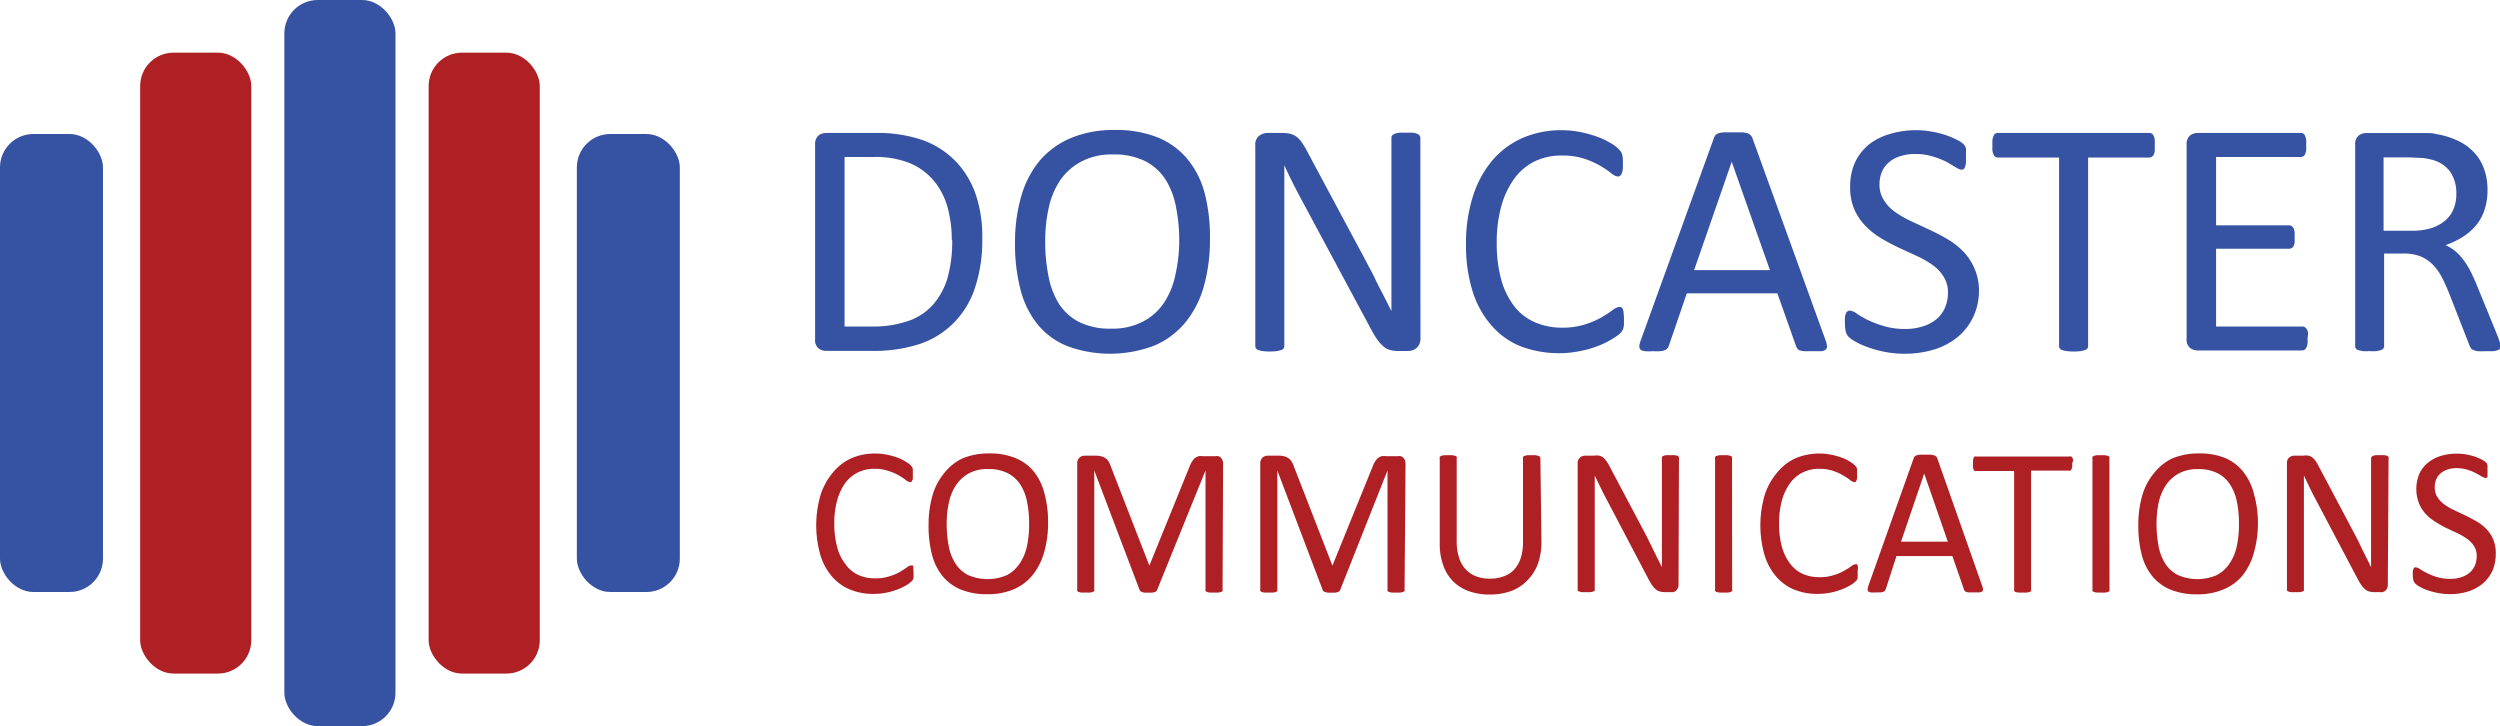 <svg id="Layer_1" data-name="Layer 1" xmlns="http://www.w3.org/2000/svg" viewBox="0 0 235.98 68.54"><defs><style>.cls-1{fill:#ec1c24}.cls-2{fill:#3652a3}.cls-3{fill:#ae2024}</style></defs><rect class="cls-2" x="26.84" width="10.49" height="68.54" rx="3.15"/><rect class="cls-3" x="40.46" y="4.97" width="10.49" height="58.61" rx="3.15"/><rect class="cls-3" x="13.23" y="4.97" width="10.49" height="58.61" rx="3.15"/><rect class="cls-2" y="12.65" width="9.72" height="43.23" rx="3.15"/><rect class="cls-2" x="54.45" y="12.65" width="9.72" height="43.23" rx="3.15"/><path class="cls-2" d="M94 23.24a14.25 14.25 0 0 1-.69 4.66 8.39 8.39 0 0 1-2 3.3 8.17 8.17 0 0 1-3.22 2 14 14 0 0 1-4.55.65h-4.3a1.16 1.16 0 0 1-.7-.24 1 1 0 0 1-.32-.87V14.39a1.06 1.06 0 0 1 .32-.87 1.16 1.16 0 0 1 .7-.24h4.65a13 13 0 0 1 4.52.69 8.22 8.22 0 0 1 3.09 2 8.49 8.49 0 0 1 1.89 3.14 12.46 12.46 0 0 1 .61 4.13zm-2.88.12a11.46 11.46 0 0 0-.41-3.11 6.76 6.76 0 0 0-1.3-2.48 6 6 0 0 0-2.23-1.63 8.64 8.64 0 0 0-3.48-.59H81v16h2.82a10 10 0 0 0 3.27-.55 5.53 5.53 0 0 0 2.26-1.51A6.76 6.76 0 0 0 90.71 27a12.92 12.92 0 0 0 .45-3.64zM115.49 23.31a16 16 0 0 1-.59 4.49 9.3 9.3 0 0 1-1.76 3.4 7.65 7.65 0 0 1-2.93 2.16 11.69 11.69 0 0 1-8.13.06 7 7 0 0 1-2.8-2 8.55 8.55 0 0 1-1.65-3.27 16.9 16.9 0 0 1-.54-4.49 15.53 15.53 0 0 1 .59-4.41 9.21 9.21 0 0 1 1.76-3.38 7.89 7.89 0 0 1 3-2.14 10.4 10.4 0 0 1 4.06-.73 10.59 10.59 0 0 1 4 .68 7.13 7.13 0 0 1 2.81 2 8.44 8.44 0 0 1 1.67 3.24 16.39 16.39 0 0 1 .51 4.39zm-2.9.19a15.8 15.8 0 0 0-.31-3.25 7.38 7.38 0 0 0-1-2.6 4.94 4.94 0 0 0-1.93-1.72 6.51 6.51 0 0 0-3-.62 6.07 6.07 0 0 0-3 .67 5.57 5.57 0 0 0-2 1.77 7.51 7.51 0 0 0-1.08 2.6 14.35 14.35 0 0 0-.33 3.12 16.53 16.53 0 0 0 .31 3.33 7.64 7.64 0 0 0 1 2.63 5 5 0 0 0 1.92 1.71 6.54 6.54 0 0 0 3 .61 6.16 6.16 0 0 0 3-.67 5.33 5.33 0 0 0 2-1.8 7.48 7.48 0 0 0 1.06-2.62 14.66 14.66 0 0 0 .36-3.16zM135.36 32.69a1.27 1.27 0 0 1-.11.54 1 1 0 0 1-.28.36 1 1 0 0 1-.38.21 1.65 1.65 0 0 1-.43.06h-.9a2.75 2.75 0 0 1-.75-.09 1.54 1.54 0 0 1-.61-.31 4 4 0 0 1-.58-.63 8.29 8.29 0 0 1-.61-1l-6.27-11.68c-.33-.6-.66-1.23-1-1.89s-.64-1.31-.93-1.93V33.4a.47.47 0 0 1-.07.22.44.44 0 0 1-.23.15 2.17 2.17 0 0 1-.42.1 5.46 5.46 0 0 1-1.32 0 2 2 0 0 1-.41-.1.41.41 0 0 1-.22-.15.38.38 0 0 1-.07-.22V14.45a1.05 1.05 0 0 1 .36-.9 1.3 1.3 0 0 1 .79-.27h1.35a3.5 3.5 0 0 1 .79.08 1.69 1.69 0 0 1 .58.26 2.41 2.41 0 0 1 .49.51 6.73 6.73 0 0 1 .5.82l4.82 9c.3.55.59 1.09.86 1.61s.55 1 .8 1.55.51 1 .76 1.5l.75 1.48V13.74a.42.42 0 0 1 .06-.21.52.52 0 0 1 .23-.16 1.42 1.42 0 0 1 .42-.11 6.13 6.13 0 0 1 .68 0 6 6 0 0 1 .64 0 1.42 1.42 0 0 1 .42.11.45.45 0 0 1 .21.16.35.35 0 0 1 .07.21zM154.57 30.91v.44a2.75 2.75 0 0 1-.05.34 1.16 1.16 0 0 1-.33.52 4.1 4.1 0 0 1-.67.48 8.15 8.15 0 0 1-1.26.64 10 10 0 0 1-1.74.52 10.22 10.22 0 0 1-5.75-.45 7.22 7.22 0 0 1-2.75-2 8.93 8.93 0 0 1-1.75-3.21 14.4 14.4 0 0 1-.61-4.4 14.5 14.5 0 0 1 .66-4.56 9.88 9.88 0 0 1 1.85-3.39 8 8 0 0 1 2.83-2.09 9.19 9.19 0 0 1 3.68-.73 9.09 9.09 0 0 1 1.74.17 10.56 10.56 0 0 1 1.55.42 7.24 7.24 0 0 1 1.28.59 3.78 3.78 0 0 1 .77.55 2.68 2.68 0 0 1 .28.32 1.57 1.57 0 0 1 .1.26 1.68 1.68 0 0 1 .06.36 3.48 3.48 0 0 1 0 .49 4.16 4.16 0 0 1 0 .54 2.28 2.28 0 0 1-.1.38.53.53 0 0 1-.15.22.32.32 0 0 1-.22.07 1.13 1.13 0 0 1-.62-.31 10.23 10.23 0 0 0-1-.68 8.6 8.6 0 0 0-1.54-.69 6.87 6.87 0 0 0-2.16-.3 5.69 5.69 0 0 0-2.5.54 5.23 5.23 0 0 0-1.93 1.61 8 8 0 0 0-1.24 2.6 12.83 12.83 0 0 0-.44 3.5 12.83 12.83 0 0 0 .42 3.45 7.35 7.35 0 0 0 1.22 2.51 5 5 0 0 0 1.94 1.52 6.4 6.4 0 0 0 2.61.52 7 7 0 0 0 2.15-.31 8.2 8.2 0 0 0 1.56-.67 11.39 11.39 0 0 0 1.04-.68 1.24 1.24 0 0 1 .65-.3.36.36 0 0 1 .19.05.28.28 0 0 1 .13.18 1.52 1.52 0 0 1 .07.38 4.86 4.86 0 0 1 .03.6zM173.6 32.85a1.89 1.89 0 0 1 .13.56.35.35 0 0 1-.12.32.69.69 0 0 1-.42.15h-1.57a1.93 1.93 0 0 1-.45-.07.47.47 0 0 1-.22-.16 1 1 0 0 1-.13-.23l-1.77-5h-8.55l-1.69 4.93a.66.66 0 0 1-.13.25.51.51 0 0 1-.23.17 1.27 1.27 0 0 1-.43.11 6.83 6.83 0 0 1-.72 0 5.11 5.11 0 0 1-.75 0 .84.84 0 0 1-.42-.15.43.43 0 0 1-.11-.33 2 2 0 0 1 .14-.56l6.9-19.08a.76.76 0 0 1 .16-.28.82.82 0 0 1 .31-.18 2.1 2.1 0 0 1 .51-.08h1.62a2.39 2.39 0 0 1 .55.08.78.78 0 0 1 .31.19.71.71 0 0 1 .18.29zM164.74 16l-3.55 10.23h7.16zM188.08 28.05a5.85 5.85 0 0 1-.53 2.57 5.6 5.6 0 0 1-1.48 1.92 6.56 6.56 0 0 1-2.22 1.18 9.49 9.49 0 0 1-2.76.4 9.64 9.64 0 0 1-1.92-.18 10.68 10.68 0 0 1-1.57-.43 7.61 7.61 0 0 1-1.16-.52 3.11 3.11 0 0 1-.66-.46 1.22 1.22 0 0 1-.27-.49 3.16 3.16 0 0 1-.08-.78 4.62 4.62 0 0 1 0-.58 1.43 1.43 0 0 1 .09-.37.48.48 0 0 1 .16-.2.44.44 0 0 1 .23-.06 1.31 1.31 0 0 1 .62.27 9.87 9.87 0 0 0 1 .59 10.18 10.18 0 0 0 1.54.59 6.87 6.87 0 0 0 2.07.28 5.22 5.22 0 0 0 1.63-.24 3.71 3.71 0 0 0 1.28-.67 3 3 0 0 0 .81-1.07 3.51 3.51 0 0 0 .29-1.45 2.68 2.68 0 0 0-.4-1.49 3.84 3.84 0 0 0-1-1.08 8.72 8.72 0 0 0-1.48-.86l-1.71-.79a18.4 18.4 0 0 1-1.7-.9 7.37 7.37 0 0 1-1.48-1.16 5.31 5.31 0 0 1-1.06-1.56 5.22 5.22 0 0 1-.4-2.15 5.46 5.46 0 0 1 .46-2.3 4.85 4.85 0 0 1 1.31-1.69 5.88 5.88 0 0 1 2-1 8.54 8.54 0 0 1 2.48-.35 8 8 0 0 1 1.38.12 9.52 9.52 0 0 1 1.3.31 7.46 7.46 0 0 1 1.09.45 2.7 2.7 0 0 1 .63.39 1.44 1.44 0 0 1 .2.24.93.93 0 0 1 .08.22 2.57 2.57 0 0 1 0 .33v1a2.45 2.45 0 0 1-.07.37.56.56 0 0 1-.14.23.35.35 0 0 1-.2.07 1.34 1.34 0 0 1-.55-.23L185 16a8.35 8.35 0 0 0-1.28-.5 5.37 5.37 0 0 0-1.66-.23 4.3 4.3 0 0 0-1.5.23 3 3 0 0 0-1.05.61 2.46 2.46 0 0 0-.62.9 3.17 3.17 0 0 0-.2 1.11 2.64 2.64 0 0 0 .4 1.48 3.87 3.87 0 0 0 1 1.09 9.72 9.72 0 0 0 1.5.88l1.72.8c.58.27 1.16.56 1.72.89a7.07 7.07 0 0 1 1.5 1.14 5.29 5.29 0 0 1 1.07 1.55 5.14 5.14 0 0 1 .48 2.1zM204.67 14.45a4 4 0 0 1 0 .53 1 1 0 0 1-.1.35.58.58 0 0 1-.17.2.48.48 0 0 1-.24.07h-5.78v17.8a.32.32 0 0 1-.07.22.34.34 0 0 1-.22.15 2.37 2.37 0 0 1-.42.1 5.38 5.38 0 0 1-1.31 0 2.3 2.3 0 0 1-.43-.1.34.34 0 0 1-.22-.15.32.32 0 0 1-.07-.22V15.6h-5.78a.48.48 0 0 1-.24-.07.47.47 0 0 1-.16-.2 1.82 1.82 0 0 1-.11-.35 4 4 0 0 1 0-.53 4.09 4.09 0 0 1 0-.53 1.85 1.85 0 0 1 .11-.37.45.45 0 0 1 .16-.21.48.48 0 0 1 .24-.06h14.3a.48.48 0 0 1 .24.06.54.54 0 0 1 .17.21 1.1 1.1 0 0 1 .1.37 4.09 4.09 0 0 1 0 .53zM219.09 32.69a2.53 2.53 0 0 1 0 .5.85.85 0 0 1-.11.35.48.48 0 0 1-.18.21.46.46 0 0 1-.23.06h-9.87a1.16 1.16 0 0 1-.7-.24 1 1 0 0 1-.32-.87V14.39a1.06 1.06 0 0 1 .32-.87 1.16 1.16 0 0 1 .7-.24h9.76a.41.41 0 0 1 .4.27 1.79 1.79 0 0 1 .1.36 2.66 2.66 0 0 1 0 .53 2.53 2.53 0 0 1 0 .5 1.88 1.88 0 0 1-.1.35.46.46 0 0 1-.17.19.39.39 0 0 1-.23.07h-8V22h6.9a.37.37 0 0 1 .23.07.7.7 0 0 1 .18.2 1 1 0 0 1 .1.35 3.94 3.94 0 0 1 0 .52 3.63 3.63 0 0 1 0 .5 1 1 0 0 1-.1.33.52.52 0 0 1-.18.18.44.44 0 0 1-.23.06h-6.9v7.34h8.16a.48.48 0 0 1 .23.07.51.51 0 0 1 .18.2.8.8 0 0 1 .11.35 2.66 2.66 0 0 1-.05.52zM237.26 33.4a.48.48 0 0 1 0 .22.33.33 0 0 1-.21.16 1.7 1.7 0 0 1-.44.1h-.76a6.13 6.13 0 0 1-.68 0 1.34 1.34 0 0 1-.42-.11.54.54 0 0 1-.25-.19 1.35 1.35 0 0 1-.15-.32l-1.89-4.84c-.22-.55-.45-1.06-.69-1.52a5 5 0 0 0-.85-1.19 3.7 3.7 0 0 0-1.16-.78 4.3 4.3 0 0 0-1.61-.27h-1.83v8.74a.32.32 0 0 1-.07.22.4.4 0 0 1-.22.15 2.17 2.17 0 0 1-.42.1 4 4 0 0 1-.66 0 4 4 0 0 1-.65 0 2.51 2.51 0 0 1-.43-.1.36.36 0 0 1-.22-.15.38.38 0 0 1-.06-.22v-19a1.06 1.06 0 0 1 .32-.87 1.16 1.16 0 0 1 .69-.24h5.67c.34 0 .66 0 .93.09a7.47 7.47 0 0 1 2.11.65 4.89 4.89 0 0 1 1.53 1.12 4.39 4.39 0 0 1 .93 1.57 5.68 5.68 0 0 1 .31 1.94 5.9 5.9 0 0 1-.27 1.85A4.52 4.52 0 0 1 235 22a5.48 5.48 0 0 1-1.25 1.09 8 8 0 0 1-1.64.78 3.71 3.71 0 0 1 .92.56 4.66 4.66 0 0 1 .77.82 7.53 7.53 0 0 1 .68 1.09c.21.42.42.88.63 1.4l1.85 4.52c.15.38.24.65.29.8a1.64 1.64 0 0 1 .01.34zM233.14 19a3.65 3.65 0 0 0-.54-2 3 3 0 0 0-1.81-1.2 4.67 4.67 0 0 0-.9-.16c-.33 0-.77-.05-1.31-.05h-2.31v6.92h2.67a6.07 6.07 0 0 0 1.87-.26 3.76 3.76 0 0 0 1.31-.73 2.79 2.79 0 0 0 .77-1.1 3.72 3.72 0 0 0 .25-1.42z" transform="translate(-1.28 -.73)"/><path class="cls-3" d="M87.51 54.8a2.35 2.35 0 0 1 0 .28.66.66 0 0 1 0 .21 1.38 1.38 0 0 1-.06.16 1 1 0 0 1-.14.17 2.93 2.93 0 0 1-.41.31 5.64 5.64 0 0 1-.78.39 6.45 6.45 0 0 1-1.07.33 6 6 0 0 1-1.32.14 5.65 5.65 0 0 1-2.23-.42 4.46 4.46 0 0 1-1.7-1.24 5.53 5.53 0 0 1-1.08-2 10.23 10.23 0 0 1 0-5.63 6.24 6.24 0 0 1 1.14-2.12A4.86 4.86 0 0 1 81.61 44a5.47 5.47 0 0 1 2.28-.46 5.29 5.29 0 0 1 1.06.1 6.51 6.51 0 0 1 1 .27 4 4 0 0 1 .78.37 2.79 2.79 0 0 1 .48.34l.17.2a.85.85 0 0 1 .06.17 1.24 1.24 0 0 1 0 .22 2.69 2.69 0 0 1 0 .31 3.11 3.11 0 0 1 0 .34c0 .09 0 .17-.06.23a.32.32 0 0 1-.1.14.19.19 0 0 1-.13 0 .73.73 0 0 1-.38-.2 5.94 5.94 0 0 0-.64-.42 5 5 0 0 0-1-.43 4 4 0 0 0-1.33-.2 3.46 3.46 0 0 0-1.55.35 3.27 3.27 0 0 0-1.19 1 5.13 5.13 0 0 0-.76 1.63 8.1 8.1 0 0 0-.27 2.19 8.33 8.33 0 0 0 .26 2.17A4.33 4.33 0 0 0 81.1 54a3 3 0 0 0 1.2 1 3.76 3.76 0 0 0 1.61.32 4.08 4.08 0 0 0 1.32-.19 4.63 4.63 0 0 0 1-.42c.26-.16.48-.3.65-.42a.76.76 0 0 1 .41-.19h.12a.24.24 0 0 1 .08.11 1.19 1.19 0 0 1 0 .24c.02.08.02.2.02.35zM100.21 50a10.16 10.16 0 0 1-.36 2.82A6.09 6.09 0 0 1 98.76 55 4.61 4.61 0 0 1 97 56.34a6.22 6.22 0 0 1-2.54.48 6.46 6.46 0 0 1-2.48-.44 4.38 4.38 0 0 1-1.72-1.26 5.27 5.27 0 0 1-1-2 10.86 10.86 0 0 1-.33-2.82 10 10 0 0 1 .36-2.77 5.79 5.79 0 0 1 1.09-2.11A4.85 4.85 0 0 1 92.13 44a6.4 6.4 0 0 1 2.54-.47 6.29 6.29 0 0 1 2.44.43 4.36 4.36 0 0 1 1.73 1.25 5.26 5.26 0 0 1 1 2 10.15 10.15 0 0 1 .37 2.79zm-1.79.12a9.93 9.93 0 0 0-.19-2 4.72 4.72 0 0 0-.63-1.64 3.17 3.17 0 0 0-1.19-1.08 4 4 0 0 0-1.85-.4 3.71 3.71 0 0 0-1.84.42 3.51 3.51 0 0 0-1.21 1.12 4.58 4.58 0 0 0-.66 1.63 8.83 8.83 0 0 0-.21 2 11.38 11.38 0 0 0 .19 2.1 4.53 4.53 0 0 0 .63 1.64A3.07 3.07 0 0 0 92.64 55a4.58 4.58 0 0 0 3.72 0 3.39 3.39 0 0 0 1.21-1.14 4.71 4.71 0 0 0 .66-1.64 9.81 9.81 0 0 0 .19-2.07zM116.68 56.37a.23.23 0 0 1 0 .14.24.24 0 0 1-.14.09.91.91 0 0 1-.26.06 2.22 2.22 0 0 1-.41 0 2.33 2.33 0 0 1-.4 0 .77.77 0 0 1-.26-.06.28.28 0 0 1-.14-.09.33.33 0 0 1 0-.14V45.14l-4.57 11.28a.83.83 0 0 1-.08.12.48.48 0 0 1-.16.08.85.85 0 0 1-.25.05h-.69a1 1 0 0 1-.24-.06.35.35 0 0 1-.15-.08.21.21 0 0 1-.08-.11l-4.28-11.28v11.23a.23.23 0 0 1 0 .14.21.21 0 0 1-.14.09.77.77 0 0 1-.26.06 2.37 2.37 0 0 1-.41 0 2.29 2.29 0 0 1-.41 0 .83.83 0 0 1-.26-.06.25.25 0 0 1-.13-.09.32.32 0 0 1 0-.14V44.52a.72.72 0 0 1 .22-.6.74.74 0 0 1 .48-.18h1a2.34 2.34 0 0 1 .56.06 1.15 1.15 0 0 1 .42.19 1 1 0 0 1 .3.33 2.45 2.45 0 0 1 .2.46l3.63 9.34 3.78-9.31a2.59 2.59 0 0 1 .24-.5 1.64 1.64 0 0 1 .28-.34 1.16 1.16 0 0 1 .35-.18 1.84 1.84 0 0 1 .44 0H116a.92.92 0 0 1 .29 0 .68.68 0 0 1 .23.14.83.83 0 0 1 .21.6zM133.86 56.37a.33.33 0 0 1 0 .14.28.28 0 0 1-.14.09.91.91 0 0 1-.26.06 2.29 2.29 0 0 1-.41 0 2.25 2.25 0 0 1-.4 0 .77.77 0 0 1-.26-.06.24.24 0 0 1-.14-.09.23.23 0 0 1 0-.14V45.14l-4.47 11.28a.47.47 0 0 1-.09.12.35.35 0 0 1-.15.08.85.85 0 0 1-.25.05h-.69a1.31 1.31 0 0 1-.25-.06.53.53 0 0 1-.15-.08.26.26 0 0 1-.07-.11l-4.28-11.28v11.23a.23.23 0 0 1 0 .14.24.24 0 0 1-.14.09.83.83 0 0 1-.26.06 2.42 2.42 0 0 1-.42 0 2.25 2.25 0 0 1-.4 0 .83.83 0 0 1-.26-.06.22.22 0 0 1-.13-.09.32.32 0 0 1 0-.14V44.52a.75.75 0 0 1 .21-.6.76.76 0 0 1 .49-.18h1a2.34 2.34 0 0 1 .56.06 1.11 1.11 0 0 1 .41.19 1 1 0 0 1 .3.33 2.45 2.45 0 0 1 .21.46l3.63 9.34 3.78-9.31a2.59 2.59 0 0 1 .24-.5 1.38 1.38 0 0 1 .28-.34 1.06 1.06 0 0 1 .35-.18 1.81 1.81 0 0 1 .43 0h1.09a.86.86 0 0 1 .28 0 .59.59 0 0 1 .23.14.78.78 0 0 1 .16.24 1 1 0 0 1 .06.36zM146.78 51.87a6.15 6.15 0 0 1-.34 2.09 4.26 4.26 0 0 1-1 1.56 4 4 0 0 1-1.53 1 5.92 5.92 0 0 1-2.05.33 5.75 5.75 0 0 1-1.91-.31 4.06 4.06 0 0 1-1.48-.91 4 4 0 0 1-.95-1.51 5.87 5.87 0 0 1-.34-2.09V44a.29.29 0 0 1 0-.14.32.32 0 0 1 .14-.1l.25-.06H138.39l.26.06a.34.34 0 0 1 .13.1.21.21 0 0 1 0 .14v7.79a4.9 4.9 0 0 0 .22 1.56 2.84 2.84 0 0 0 .62 1.11 2.56 2.56 0 0 0 1 .67 3.49 3.49 0 0 0 1.29.22 3.56 3.56 0 0 0 1.31-.22 2.41 2.41 0 0 0 1-.65 3 3 0 0 0 .61-1.09 4.92 4.92 0 0 0 .21-1.51V44a.21.21 0 0 1 0-.14.32.32 0 0 1 .14-.1l.26-.06h.8l.26.06a.34.34 0 0 1 .13.1.22.22 0 0 1 .05.14zM159.72 55.92a.71.71 0 0 1-.07.34.66.66 0 0 1-.17.23.7.7 0 0 1-.24.13 1.27 1.27 0 0 1-.26 0h-.56a1.56 1.56 0 0 1-.46-.06.93.93 0 0 1-.38-.2 1.51 1.51 0 0 1-.35-.39 4.92 4.92 0 0 1-.38-.64L153 48c-.21-.38-.41-.77-.61-1.19s-.4-.82-.58-1.21v10.73a.2.2 0 0 1 0 .13.24.24 0 0 1-.14.1.83.83 0 0 1-.26.06 2.29 2.29 0 0 1-.41 0 2.37 2.37 0 0 1-.41 0 .76.76 0 0 1-.25-.06.24.24 0 0 1-.14-.1.28.28 0 0 1 0-.13V44.48a.66.66 0 0 1 .23-.57.72.72 0 0 1 .48-.17h.83a1.72 1.72 0 0 1 .49 0 1.17 1.17 0 0 1 .36.16 1.87 1.87 0 0 1 .3.32 5.23 5.23 0 0 1 .31.51l3 5.66.53 1 .49 1c.16.32.31.64.47.95l.46.93V44a.2.2 0 0 1 0-.13.4.4 0 0 1 .14-.11.83.83 0 0 1 .26-.06 2.56 2.56 0 0 1 .42 0 2.3 2.3 0 0 1 .39 0 .77.77 0 0 1 .26.06.4.4 0 0 1 .14.11.28.28 0 0 1 0 .13zM164.78 56.37a.23.23 0 0 1 0 .14.24.24 0 0 1-.14.09.77.77 0 0 1-.26.06 2.25 2.25 0 0 1-.4 0 2.37 2.37 0 0 1-.41 0 .77.77 0 0 1-.26-.06.24.24 0 0 1-.14-.09.23.23 0 0 1 0-.14V44a.22.22 0 0 1 0-.14.32.32 0 0 1 .14-.1l.27-.06h.79l.26.06a.32.32 0 0 1 .14.1.21.21 0 0 1 0 .14zM176.63 54.8a2.35 2.35 0 0 1 0 .28v.21a.59.59 0 0 1-.07.16.5.5 0 0 1-.14.17 2.41 2.41 0 0 1-.41.31 5.64 5.64 0 0 1-.78.39 6.17 6.17 0 0 1-1.07.33 6 6 0 0 1-1.32.14 5.72 5.72 0 0 1-2.23-.42 4.42 4.42 0 0 1-1.69-1.24 5.53 5.53 0 0 1-1.08-2 10.23 10.23 0 0 1 0-5.63 6.24 6.24 0 0 1 1.16-2.13 4.86 4.86 0 0 1 1.73-1.37 5.81 5.81 0 0 1 3.34-.36 6.06 6.06 0 0 1 1 .27 3.85 3.85 0 0 1 .79.37 3.06 3.06 0 0 1 .47.34 1 1 0 0 1 .17.2.87.87 0 0 1 .07.17v.22a2.91 2.91 0 0 1 0 .31 3.11 3.11 0 0 1 0 .34.7.7 0 0 1-.06.23.31.31 0 0 1-.09.14.21.21 0 0 1-.13 0 .72.72 0 0 1-.39-.2 5.08 5.08 0 0 0-.64-.42 4.61 4.61 0 0 0-.94-.43 4.07 4.07 0 0 0-1.34-.2 3.42 3.42 0 0 0-1.54.35 3.19 3.19 0 0 0-1.19 1 5.14 5.14 0 0 0-.77 1.63 8.1 8.1 0 0 0-.27 2.19 8.33 8.33 0 0 0 .26 2.17 4.68 4.68 0 0 0 .75 1.57 3.18 3.18 0 0 0 1.2 1 3.8 3.8 0 0 0 1.61.32 4.1 4.1 0 0 0 1.33-.19 4.53 4.53 0 0 0 1-.42q.41-.24.66-.42a.77.77 0 0 1 .4-.19.21.21 0 0 1 .12 0 .24.24 0 0 1 .08.11 1.11 1.11 0 0 1 .05.24c-.05.19-.04.31-.04.46zM188.37 56a1.28 1.28 0 0 1 .09.35.25.25 0 0 1-.08.21.6.6 0 0 1-.26.09h-.97a.81.81 0 0 1-.27-.05.24.24 0 0 1-.14-.09.53.53 0 0 1-.08-.15l-1.09-3.14h-5.28l-1 3.1a.53.53 0 0 1-.08.15.31.31 0 0 1-.14.11 1 1 0 0 1-.27.07h-.44a3 3 0 0 1-.47 0 .45.45 0 0 1-.25-.09.25.25 0 0 1-.07-.21 1.2 1.2 0 0 1 .08-.35l4.26-12a.39.39 0 0 1 .1-.18.43.43 0 0 1 .19-.11 1.13 1.13 0 0 1 .31-.06h1a1.22 1.22 0 0 1 .33.06.48.48 0 0 1 .2.11.68.68 0 0 1 .11.19zm-5.46-10.57-2.19 6.43h4.42zM196.88 44.48a2.88 2.88 0 0 1 0 .32.9.9 0 0 1-.07.23.31.31 0 0 1-.1.12.26.26 0 0 1-.15 0H193v11.22a.23.23 0 0 1 0 .14.22.22 0 0 1-.13.09.91.91 0 0 1-.26.06 2.37 2.37 0 0 1-.41 0 2.25 2.25 0 0 1-.4 0 .9.9 0 0 1-.27-.06.22.22 0 0 1-.13-.09.23.23 0 0 1 0-.14V45.19h-3.58a.25.25 0 0 1-.14 0 .31.31 0 0 1-.1-.12.64.64 0 0 1-.06-.23 1.51 1.51 0 0 1 0-.32 1.72 1.72 0 0 1 0-.34.7.7 0 0 1 .06-.23.28.28 0 0 1 .1-.13.25.25 0 0 1 .14 0h8.83a.26.26 0 0 1 .15 0 .28.28 0 0 1 .1.13 1 1 0 0 1 .07.23 3.28 3.28 0 0 1-.09.3zM200.4 56.37a.23.23 0 0 1 0 .14.24.24 0 0 1-.14.09.77.77 0 0 1-.26.06 2.17 2.17 0 0 1-.4 0 2.46 2.46 0 0 1-.41 0 .83.83 0 0 1-.26-.06.24.24 0 0 1-.14-.09.33.33 0 0 1 0-.14V44a.22.22 0 0 1 0-.14.32.32 0 0 1 .14-.1l.27-.06h.79l.26.06a.32.32 0 0 1 .14.1.21.21 0 0 1 0 .14zM214.41 50a10.16 10.16 0 0 1-.36 2.82A6.09 6.09 0 0 1 213 55a4.61 4.61 0 0 1-1.81 1.35 6.22 6.22 0 0 1-2.54.48 6.46 6.46 0 0 1-2.48-.44 4.38 4.38 0 0 1-1.72-1.26 5.27 5.27 0 0 1-1-2 10.86 10.86 0 0 1-.33-2.82 10 10 0 0 1 .36-2.77 5.79 5.79 0 0 1 1.09-2.11 4.85 4.85 0 0 1 1.76-1.43 6.4 6.4 0 0 1 2.54-.47 6.29 6.29 0 0 1 2.44.43 4.36 4.36 0 0 1 1.69 1.27 5.4 5.4 0 0 1 1 2 10.15 10.15 0 0 1 .41 2.77zm-1.79.12a9.93 9.93 0 0 0-.19-2 4.73 4.73 0 0 0-.64-1.64 3 3 0 0 0-1.19-1.08 3.92 3.92 0 0 0-1.84-.39 3.71 3.71 0 0 0-1.84.42 3.43 3.43 0 0 0-1.21 1.12 4.78 4.78 0 0 0-.67 1.63 9.48 9.48 0 0 0-.2 2 11.38 11.38 0 0 0 .19 2.1 4.53 4.53 0 0 0 .63 1.64 3 3 0 0 0 1.18 1.08 4.58 4.58 0 0 0 3.72 0 3.39 3.39 0 0 0 1.21-1.14 4.71 4.71 0 0 0 .66-1.64 9.81 9.81 0 0 0 .19-2.07zM226.67 55.92a.86.86 0 0 1-.06.34.84.84 0 0 1-.18.23.7.7 0 0 1-.24.13 1.09 1.09 0 0 1-.26 0h-.56a1.6 1.6 0 0 1-.46-.06.84.84 0 0 1-.37-.2 1.73 1.73 0 0 1-.36-.39 6.38 6.38 0 0 1-.38-.64L219.93 48c-.2-.38-.41-.77-.61-1.19s-.4-.82-.57-1.21v10.73a.2.2 0 0 1 0 .13.19.19 0 0 1-.14.1.77.77 0 0 1-.26.06 2.17 2.17 0 0 1-.4 0 2.22 2.22 0 0 1-.41 0 .83.83 0 0 1-.26-.06.22.22 0 0 1-.13-.1.2.2 0 0 1 0-.13V44.48a.66.66 0 0 1 .22-.57.75.75 0 0 1 .49-.17h.83a1.76 1.76 0 0 1 .49 0 1 1 0 0 1 .35.16 1.58 1.58 0 0 1 .31.32 5.33 5.33 0 0 1 .3.51l3 5.66.53 1c.17.33.34.66.49 1l.47.95c.16.3.31.62.46.93V44a.21.21 0 0 1 .05-.13.27.27 0 0 1 .14-.11.76.76 0 0 1 .25-.06 2.56 2.56 0 0 1 .42 0 2.36 2.36 0 0 1 .4 0 .83.83 0 0 1 .26.06.36.36 0 0 1 .13.11.2.2 0 0 1 0 .13zM236.86 53a4 4 0 0 1-.32 1.62 3.5 3.5 0 0 1-.92 1.2 4.11 4.11 0 0 1-1.37.74 5.82 5.82 0 0 1-1.7.25 6.15 6.15 0 0 1-1.18-.11 8.48 8.48 0 0 1-1-.27 5.36 5.36 0 0 1-.71-.33 1.72 1.72 0 0 1-.4-.29.64.64 0 0 1-.17-.3 1.7 1.7 0 0 1-.06-.5 3.53 3.53 0 0 1 0-.36 1.84 1.84 0 0 1 .06-.23.34.34 0 0 1 .1-.13.32.32 0 0 1 .14 0 .75.75 0 0 1 .39.17 5.64 5.64 0 0 0 .64.36 5.86 5.86 0 0 0 .95.38 4.41 4.41 0 0 0 1.28.17 3.18 3.18 0 0 0 1-.15 2.38 2.38 0 0 0 .79-.42 2 2 0 0 0 .5-.67 2.21 2.21 0 0 0 .18-.91 1.69 1.69 0 0 0-.25-.94 2.73 2.73 0 0 0-.64-.68 7.2 7.2 0 0 0-.92-.54l-1.06-.49a10.65 10.65 0 0 1-1-.57 4.25 4.25 0 0 1-.91-.72 3.49 3.49 0 0 1-.65-1 3.74 3.74 0 0 1 0-2.79 2.92 2.92 0 0 1 .8-1.06 3.55 3.55 0 0 1 1.23-.66 5 5 0 0 1 1.53-.22 4.88 4.88 0 0 1 .85.07 6.39 6.39 0 0 1 .81.2 6.16 6.16 0 0 1 .67.28 2.43 2.43 0 0 1 .39.25.64.64 0 0 1 .12.15 1.09 1.09 0 0 1 .05.14v.51a2.88 2.88 0 0 1 0 .32 1.5 1.5 0 0 1 0 .24.26.26 0 0 1-.08.13.17.17 0 0 1-.13 0 .88.88 0 0 1-.34-.14c-.15-.09-.34-.2-.56-.31a4.18 4.18 0 0 0-.79-.32 3.26 3.26 0 0 0-1-.15 2.59 2.59 0 0 0-.93.15 1.76 1.76 0 0 0-.64.38 1.61 1.61 0 0 0-.39.57 2 2 0 0 0-.12.7 1.73 1.73 0 0 0 .24.92 2.49 2.49 0 0 0 .65.69 5.85 5.85 0 0 0 .93.55l1.06.5c.36.17.71.36 1.06.56a4.37 4.37 0 0 1 .93.72 3.12 3.12 0 0 1 .65 1 3.22 3.22 0 0 1 .24 1.34z" transform="translate(-1.28 -.73)"/></svg>